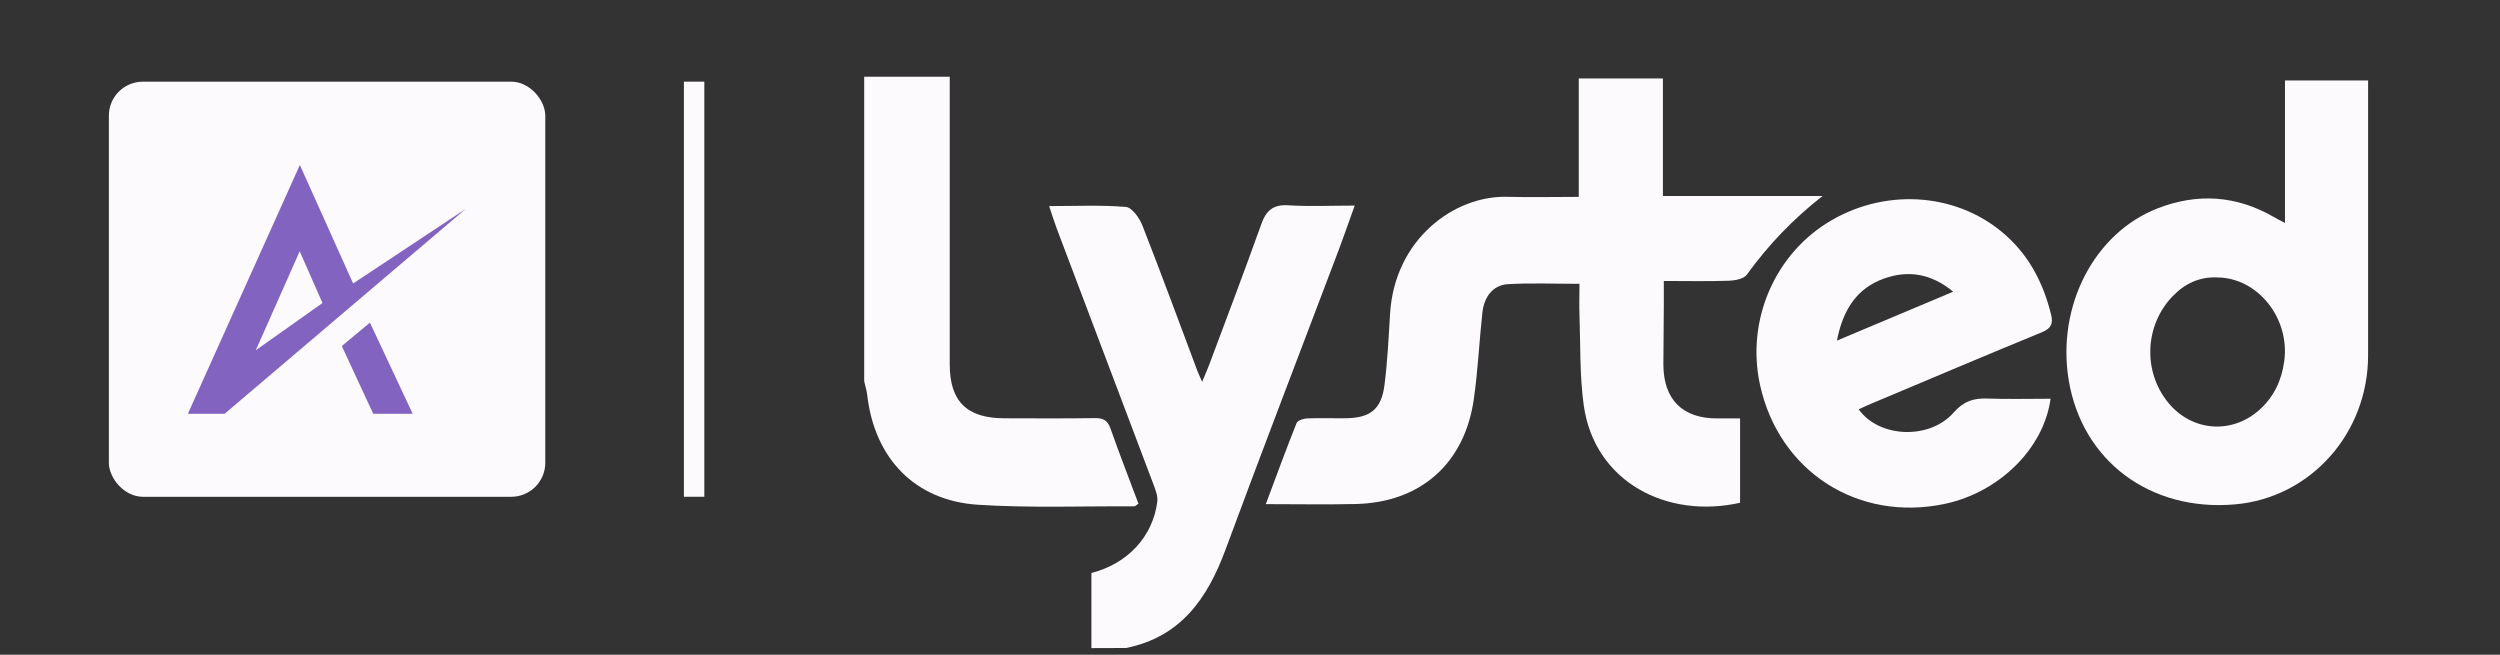 <svg width="168" height="44" viewBox="0 0 168 44" fill="none" xmlns="http://www.w3.org/2000/svg">
<rect x="0" y="0" width="168" height="44" fill="#333333" stroke="none"/>
<path d="M46.645 5.487V33.382" stroke="#FCFAFD" stroke-width="1.372"/>
<g clip-path="url(#clip0_17481_6641)">
<path d="M73.343 43.562V38.504C75.796 37.878 77.478 36.043 77.772 33.699C77.817 33.317 77.637 32.886 77.495 32.503C75.336 26.775 73.16 21.05 71.001 15.326C70.834 14.882 70.695 14.422 70.504 13.849C72.284 13.849 73.983 13.767 75.657 13.906C76.069 13.938 76.574 14.65 76.77 15.155C78.045 18.41 79.251 21.689 80.477 24.956C80.546 25.131 80.627 25.306 80.782 25.66C80.986 25.168 81.145 24.814 81.279 24.456C82.449 21.335 83.63 18.218 84.754 15.077C85.08 14.158 85.545 13.731 86.571 13.796C88.009 13.885 89.46 13.816 91.036 13.816C90.641 14.906 90.303 15.899 89.932 16.876C87.406 23.56 84.832 30.233 82.355 36.934C81.141 40.217 79.348 42.809 75.665 43.545C74.891 43.553 74.121 43.553 73.347 43.553L73.343 43.562Z" fill="#FCFAFD"/>
<path d="M58.074 5.158H63.822V6.363C63.822 12.4 63.822 18.438 63.822 24.48C63.822 26.974 64.967 28.105 67.497 28.109C69.522 28.113 71.551 28.129 73.575 28.097C74.146 28.089 74.435 28.252 74.63 28.809C75.225 30.497 75.873 32.161 76.504 33.846C76.374 33.931 76.297 34.025 76.219 34.025C72.716 34.008 69.2 34.143 65.713 33.919C61.472 33.642 58.767 30.798 58.278 26.547C58.241 26.238 58.144 25.932 58.074 25.627C58.074 18.796 58.074 11.977 58.074 5.158Z" fill="#FCFAFD"/>
<path d="M85.059 33.886C85.763 32.003 86.423 30.204 87.132 28.426C87.201 28.252 87.597 28.125 87.845 28.117C88.713 28.081 89.585 28.117 90.452 28.105C92.09 28.085 92.832 27.499 93.039 25.863C93.243 24.272 93.316 22.665 93.414 21.062C93.728 16.062 97.733 13.133 101.281 13.226C102.849 13.267 104.422 13.23 106.092 13.23V5.272H111.747V13.169H122.481C120.481 14.727 118.823 16.473 117.389 18.454C117.185 18.739 116.607 18.849 116.195 18.865C114.786 18.914 113.372 18.881 111.808 18.881C111.808 19.5 111.808 20.061 111.808 20.627C111.804 21.913 111.783 23.198 111.779 24.484C111.779 26.844 113.067 28.134 115.413 28.117C115.894 28.117 116.375 28.117 116.933 28.117V33.785C112.036 34.891 107.147 32.401 106.426 27.226C106.149 25.229 106.214 23.19 106.141 21.168C106.117 20.501 106.141 19.829 106.141 19.073C104.459 19.073 102.89 19.004 101.33 19.097C100.344 19.154 99.733 19.923 99.615 21.009C99.403 22.958 99.317 24.919 99.036 26.852C98.409 31.177 95.435 33.777 91.084 33.87C89.124 33.915 87.161 33.878 85.059 33.878V33.886Z" fill="#FCFAFD"/>
<path d="M153.551 14.98V5.406H159.136V6.411C159.136 12.233 159.136 18.052 159.136 23.874C159.136 29.126 155.266 33.455 150.186 33.895C144.49 34.387 139.928 30.982 139.019 25.558C138.192 20.586 140.722 15.655 145.008 13.995C147.676 12.962 150.296 13.133 152.797 14.581C152.985 14.695 153.18 14.789 153.547 14.98H153.551ZM149.012 18.642C147.807 18.593 146.821 19.052 146.002 19.907C144.124 21.852 143.989 24.94 145.688 27.039C147.269 28.992 149.962 29.216 151.836 27.54C152.813 26.665 153.331 25.546 153.502 24.264C153.889 21.38 151.722 18.67 149.017 18.646L149.012 18.642Z" fill="#FCFAFD"/>
<path d="M124.899 27.499C126.264 29.431 129.67 29.574 131.295 27.714C131.955 26.962 132.632 26.746 133.552 26.783C134.962 26.832 136.375 26.795 137.797 26.795C137.353 30.123 134.355 33.081 130.701 33.858C124.859 35.099 119.554 31.689 118.275 25.871C117.318 21.518 119.285 16.99 123.095 14.793C126.936 12.575 131.719 13.011 134.856 15.871C136.433 17.307 137.337 19.113 137.838 21.16C137.985 21.758 137.822 22.075 137.223 22.324C133.393 23.898 129.58 25.513 125.763 27.12C125.478 27.238 125.197 27.373 124.903 27.507L124.899 27.499ZM123.441 22.889C126.146 21.75 128.639 20.7 131.255 19.602C129.768 18.373 128.22 18.145 126.618 18.715C124.802 19.358 123.852 20.777 123.441 22.893V22.889Z" fill="#FCFAFD"/>
</g>
<rect x="7.316" y="5.488" width="29.327" height="27.895" rx="2.286" fill="#FCFAFD"/>
<path d="M22.969 23.254L25.082 27.806H27.733L24.859 21.68L22.969 23.254Z" fill="#8264C0"/>
<path d="M23.73 19.049L20.151 11.087L12.625 27.806H15.093L31.3 14.034L23.73 19.049V19.049ZM17.189 23.538L20.14 16.886L21.671 20.363L17.189 23.538Z" fill="#8264C0"/>
<defs>
<clipPath id="clip0_17481_6641">
<rect width="101.061" height="38.403" fill="white" transform="translate(58.074 5.158)"/>
</clipPath>
</defs>
</svg>
